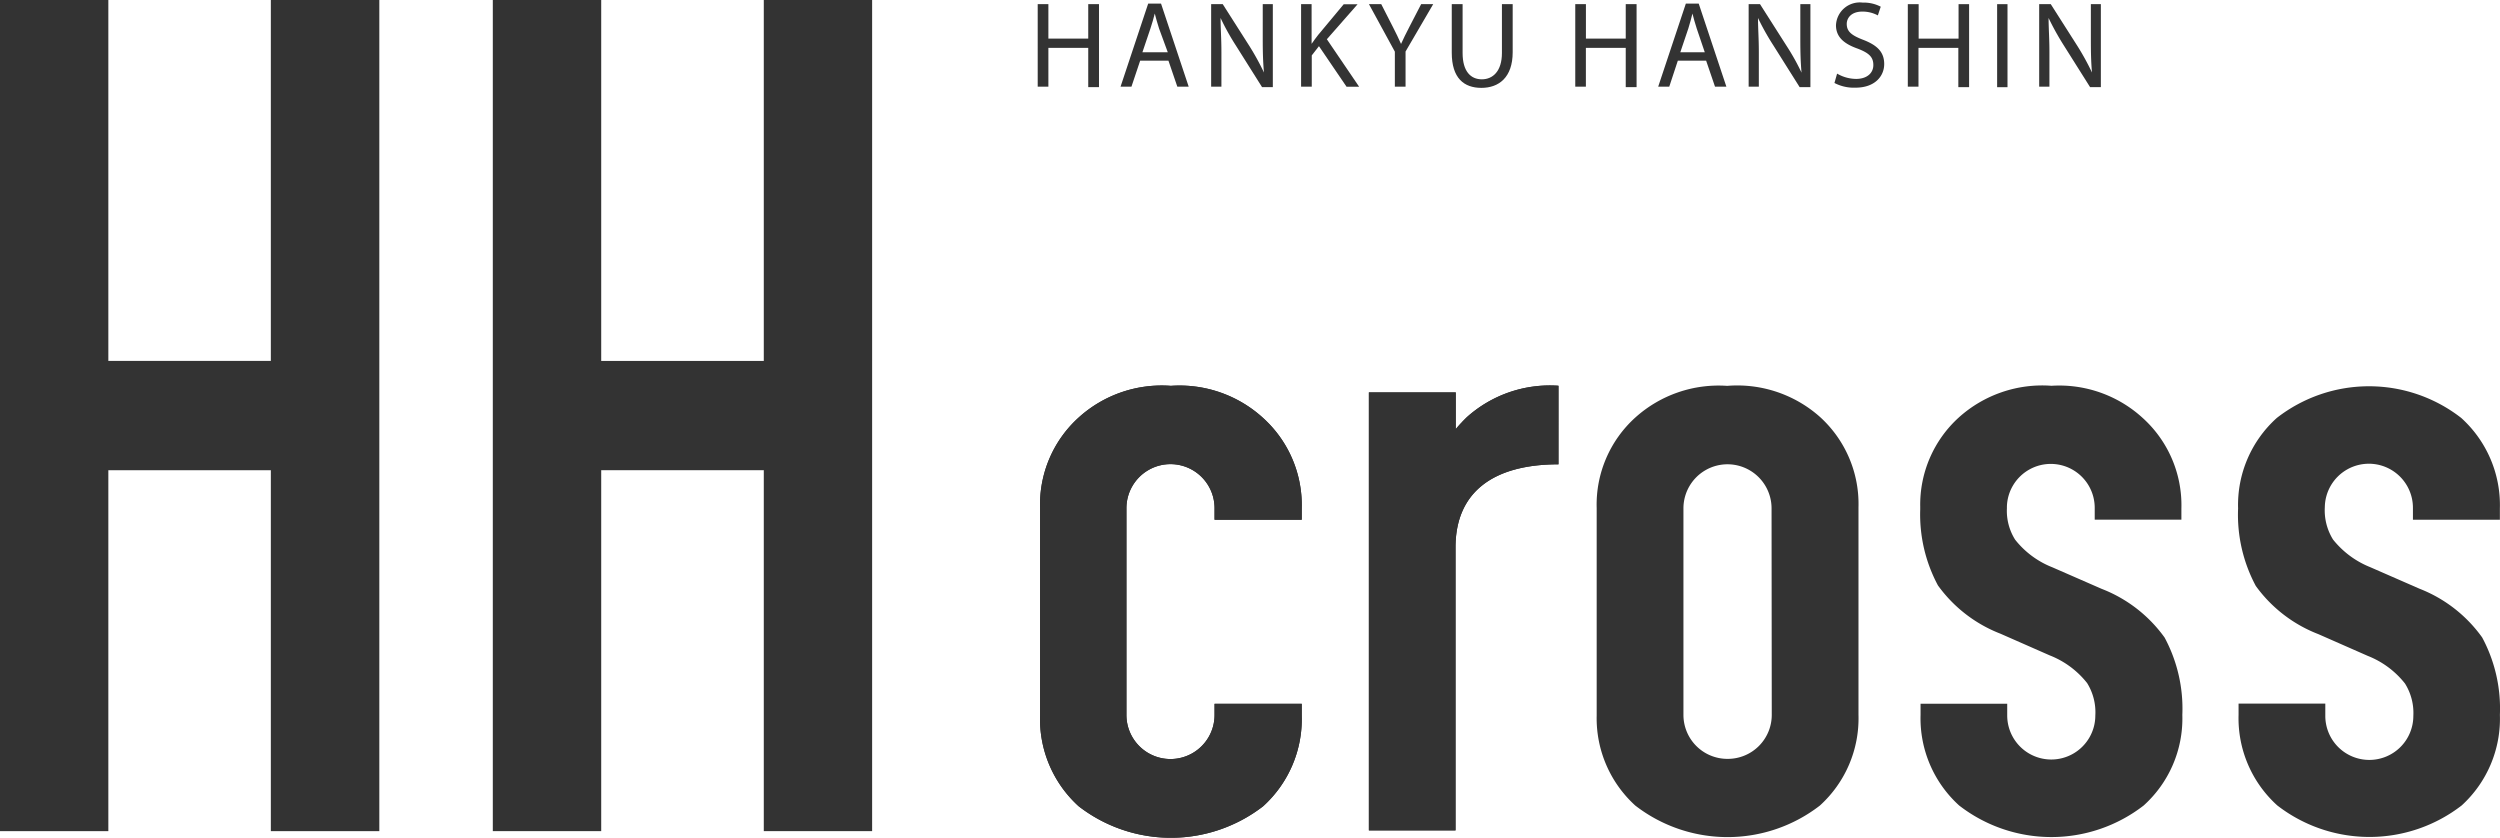 <svg id="design" xmlns="http://www.w3.org/2000/svg" width="122" height="40.897" viewBox="0 0 122 40.897">
  <g id="グループ_28" data-name="グループ 28">
    <path id="パス_180" data-name="パス 180" d="M137.5.55V2.232h1.945V.55h.525V4.6h-.525V2.683H137.5V4.576h-.521V.55Z" transform="translate(-86.339 -0.347)" fill="#333"/>
    <path id="パス_181" data-name="パス 181" d="M150.217,2.857,149.792,1.7c-.089-.262-.148-.506-.211-.736-.059.237-.129.481-.211.728l-.392,1.161h1.235Zm-1.349.407-.425,1.268h-.532L149.259.48h.628l1.349,4.052h-.555l-.433-1.268Z" transform="translate(-93.228 -0.303)" fill="#333"/>
    <path id="パス_182" data-name="パス 182" d="M159.87,4.576V.55h.566l1.29,2.026a12.494,12.494,0,0,1,.721,1.309h0c-.048-.54-.059-1.028-.059-1.656V.55h.492V4.6h-.525l-1.275-2.026a11.719,11.719,0,0,1-.75-1.349h0c0,.506.041.994.041,1.66v1.69Z" transform="translate(-100.766 -0.347)" fill="#333"/>
    <path id="パス_183" data-name="パス 183" d="M171.72.55h.521V2.487c.107-.155.214-.3.318-.433l1.25-1.5h.677l-1.5,1.708,1.575,2.318h-.614L172.6,2.6l-.351.451V4.576h-.521V.55Z" transform="translate(-108.235 -0.347)" fill="#333"/>
    <path id="パス_184" data-name="パス 184" d="M181.964,4.576V2.868L180.7.55h.6l.566,1.109c.155.3.277.555.4.832.115-.262.251-.525.407-.832L183.247.55h.588l-1.349,2.311V4.576Z" transform="translate(-113.895 -0.347)" fill="#333"/>
    <path id="パス_185" data-name="パス 185" d="M192.159.55V2.935c0,.9.4,1.283.939,1.283s.98-.4.98-1.283V.55h.525V2.894c0,1.235-.677,1.741-1.527,1.741s-1.446-.473-1.446-1.715V.55h.525Z" transform="translate(-120.784 -0.347)" fill="#333"/>
    <path id="パス_186" data-name="パス 186" d="M208.457.55V2.232H210.4V.55h.529V4.6H210.4V2.683h-1.945V4.576h-.518V.55Z" transform="translate(-131.064 -0.347)" fill="#333"/>
    <path id="パス_187" data-name="パス 187" d="M221.154,2.857,220.762,1.7c-.089-.262-.148-.506-.211-.736-.059.237-.122.481-.2.728l-.392,1.161h1.194Zm-1.316.407-.418,1.268h-.54L220.229.48h.629l1.349,4.052h-.555l-.433-1.268Z" transform="translate(-137.96 -0.303)" fill="#333"/>
    <path id="パス_188" data-name="パス 188" d="M230.82,4.576V.55h.555l1.29,2.026a11.167,11.167,0,0,1,.736,1.316c-.048-.54-.059-1.028-.059-1.656V.55h.492V4.6h-.525l-1.275-2.026a12.356,12.356,0,0,1-.758-1.349h0c0,.506.041.994.041,1.66v1.69h-.492Z" transform="translate(-145.486 -0.347)" fill="#333"/>
    <path id="パス_189" data-name="パス 189" d="M242.266,3.8a1.872,1.872,0,0,0,.931.262c.532,0,.843-.285.843-.677s-.214-.588-.762-.8c-.677-.237-1.061-.573-1.061-1.142a1.162,1.162,0,0,1,1.3-1.105,1.789,1.789,0,0,1,.884.2l-.141.425A1.561,1.561,0,0,0,243.5.777c-.547,0-.758.325-.758.6,0,.377.244.562.8.776.677.262,1.028.588,1.028,1.183s-.458,1.153-1.4,1.153a2.035,2.035,0,0,1-1.028-.229l.13-.458Z" transform="translate(-152.621 -0.211)" fill="#333"/>
    <path id="パス_190" data-name="パス 190" d="M252.352.55V2.232H254.3V.55h.514V4.6h-.525V2.683h-1.945V4.576h-.521V.55Z" transform="translate(-158.722 -0.347)" fill="#333"/>
    <rect id="長方形_47" data-name="長方形 47" width="0.506" height="4.052" transform="translate(97.46 0.203)" fill="#333"/>
    <path id="パス_191" data-name="パス 191" d="M269.17,4.576V.55h.566l1.29,2.026a12.5,12.5,0,0,1,.721,1.309h0c-.048-.54-.055-1.028-.055-1.656V.55h.488V4.6h-.525l-1.276-2.026a13.052,13.052,0,0,1-.75-1.349h0c0,.506.041.994.041,1.66v1.69Z" transform="translate(-169.658 -0.347)" fill="#333"/>
    <path id="パス_192" data-name="パス 192" d="M13.217,17.612H5.287V0H0V40.56H5.287V22.947h7.93V40.56h5.294V0H13.217Z" fill="#333"/>
    <path id="パス_193" data-name="パス 193" d="M78.274,17.612H70.34V0H65.05V40.56h5.29V22.947h7.934V40.56h5.287V0H78.274Z" transform="translate(-41.001)" fill="#333"/>
    <path id="パス_194" data-name="パス 194" d="M143.664,50.905a6.04,6.04,0,0,0-4.5,1.545,5.727,5.727,0,0,0-1.885,4.418V67a5.74,5.74,0,0,0,1.885,4.422,7.356,7.356,0,0,0,9,0A5.74,5.74,0,0,0,150.049,67v-.58h-4.255v.547a2.148,2.148,0,1,1-4.3,0V56.876a2.148,2.148,0,0,1,4.3,0v.562h4.255v-.547a5.732,5.732,0,0,0-1.886-4.418A6.043,6.043,0,0,0,143.664,50.905Z" transform="translate(-86.524 -32.076)" fill="#333"/>
    <path id="パス_195" data-name="パス 195" d="M219.3,66.958a2.146,2.146,0,0,1-2.155,2.144,2.146,2.146,0,0,1-2.155-2.144V56.869a2.148,2.148,0,0,1,4.3.015ZM217.141,50.9a6.071,6.071,0,0,0-4.5,1.545,5.728,5.728,0,0,0-1.885,4.418v10.13a5.752,5.752,0,0,0,1.885,4.388,7.361,7.361,0,0,0,9.006,0,5.74,5.74,0,0,0,1.885-4.422V56.828a5.733,5.733,0,0,0-1.885-4.418,6.071,6.071,0,0,0-4.51-1.512Z" transform="translate(-132.838 -32.069)" fill="#333"/>
    <path id="パス_196" data-name="パス 196" d="M185.455,52.45a7.511,7.511,0,0,0-.525.566V51.226h-4.24V72.6h4.229V58.787c0-2.7,1.845-4.052,5.024-4.052V50.9a6.072,6.072,0,0,0-4.484,1.545h0Z" transform="translate(-113.889 -32.076)" fill="#333"/>
    <path id="パス_197" data-name="パス 197" d="M259.841,50.9a6.08,6.08,0,0,0-4.5,1.545,5.742,5.742,0,0,0-1.886,4.362h0v.129a7.321,7.321,0,0,0,.865,3.708A6.777,6.777,0,0,0,257.371,63l2.411,1.061A4.323,4.323,0,0,1,261.6,65.41a2.7,2.7,0,0,1,.4,1.579,2.148,2.148,0,0,1-4.3,0v-.573h-4.229v.547a5.74,5.74,0,0,0,1.886,4.422,7.352,7.352,0,0,0,9,0,5.714,5.714,0,0,0,1.889-4.422,7.329,7.329,0,0,0-.865-3.775,6.794,6.794,0,0,0-3.072-2.377L259.9,59.758a4.321,4.321,0,0,1-1.815-1.349,2.636,2.636,0,0,1-.4-1.527V56.8a2.143,2.143,0,0,1,4.285.089v.547H266.2v-.547a5.732,5.732,0,0,0-1.889-4.418,6.028,6.028,0,0,0-4.477-1.568h0Z" transform="translate(-159.748 -32.075)" fill="#333"/>
    <path id="パス_198" data-name="パス 198" d="M308.186,57.5V56.95a5.732,5.732,0,0,0-1.886-4.418,7.321,7.321,0,0,0-9,0,5.706,5.706,0,0,0-1.889,4.418,7.359,7.359,0,0,0,.865,3.782,6.779,6.779,0,0,0,3.054,2.351l2.411,1.061a4.324,4.324,0,0,1,1.815,1.349,2.705,2.705,0,0,1,.407,1.579,2.148,2.148,0,0,1-2.148,2.148h0a2.147,2.147,0,0,1-2.148-2.148v-.6h-4.233v.547a5.733,5.733,0,0,0,1.889,4.422,7.352,7.352,0,0,0,9,0,5.731,5.731,0,0,0,1.864-4.422,7.333,7.333,0,0,0-.865-3.775,6.788,6.788,0,0,0-3.054-2.377l-2.41-1.054a4.408,4.408,0,0,1-1.815-1.349,2.7,2.7,0,0,1-.4-1.579,2.148,2.148,0,0,1,4.3.063V57.5h4.248Z" transform="translate(-186.192 -32.136)" fill="#333"/>
    <path id="パス_199" data-name="パス 199" d="M143.664,50.905a6.04,6.04,0,0,0-4.5,1.545,5.727,5.727,0,0,0-1.885,4.418V67a5.74,5.74,0,0,0,1.885,4.422,7.356,7.356,0,0,0,9,0A5.74,5.74,0,0,0,150.049,67v-.58h-4.255v.547a2.148,2.148,0,1,1-4.3,0V56.876a2.148,2.148,0,0,1,4.3,0v.562h4.255v-.547a5.732,5.732,0,0,0-1.886-4.418A6.043,6.043,0,0,0,143.664,50.905Z" transform="translate(-86.524 -32.076)" fill="#333"/>
    <path id="パス_200" data-name="パス 200" d="M185.455,52.45a7.511,7.511,0,0,0-.525.566V51.226h-4.24V72.6h4.229V58.787c0-2.7,1.845-4.052,5.024-4.052V50.9a6.072,6.072,0,0,0-4.484,1.545h0Z" transform="translate(-113.889 -32.076)" fill="#333"/>
  </g>
</svg>
